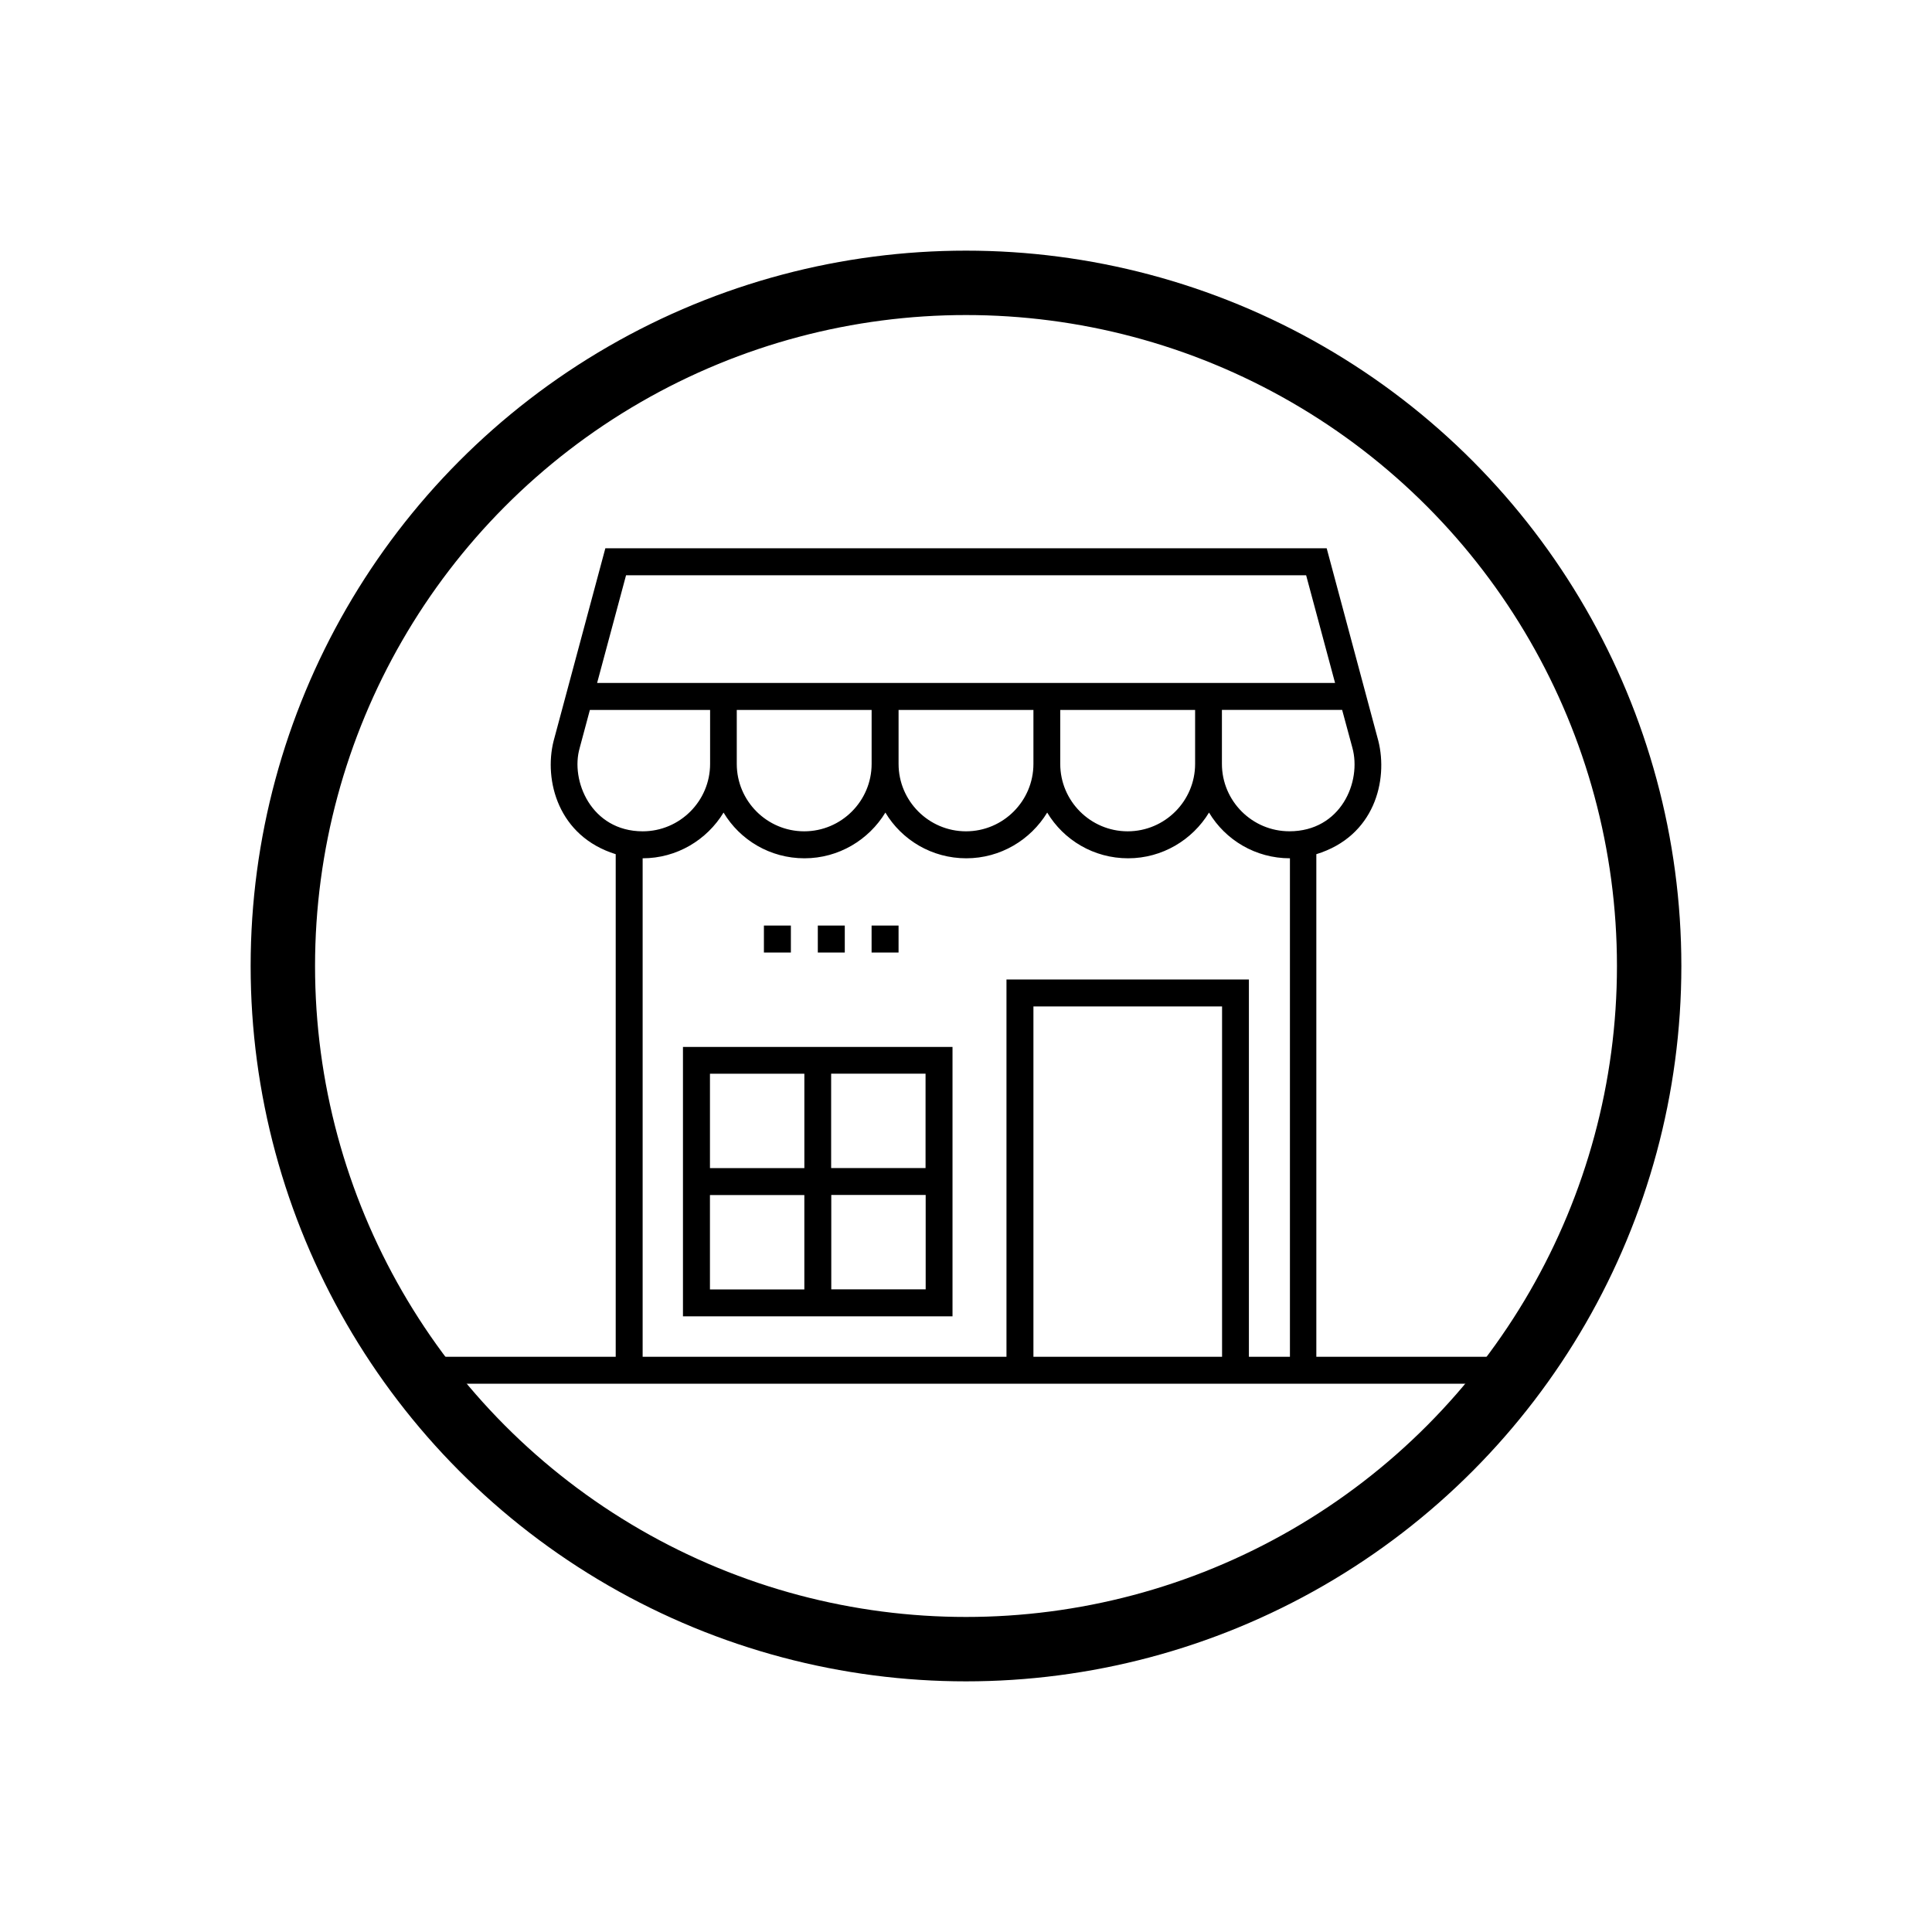 <?xml version="1.0" encoding="UTF-8" standalone="no"?>
<!-- Generator: Adobe Illustrator 15.0.0, SVG Export Plug-In . SVG Version: 6.00 Build 0)  -->
<!DOCTYPE svg  PUBLIC '-//W3C//DTD SVG 1.1//EN'  'http://www.w3.org/Graphics/SVG/1.1/DTD/svg11.dtd'>
<svg xmlns="http://www.w3.org/2000/svg" xml:space="preserve" height="300px" width="300px" version="1.1" y="0px" x="0px" xmlns:xlink="http://www.w3.org/1999/xlink" viewBox="0 0 300 300" enable-background="new 0 0 300 300">
<g id="Layer_1">
		<path d="m204.4 210.68v-78.042c9.065-2.783 11.16-11.492 9.627-17.595l-8.019-29.904h-112.01l-8.044 29.955c-1.506 6.052 0.69 14.761 9.653 17.544v78.042h-29.109v4.188h167v-4.188h-29.1zm-4.19-81.6c-5.772 0-10.471-4.699-10.471-10.47v-8.376h18.668l1.583 5.848c1.48 5.32-1.79 13-9.78 13zm-85.78-18.84h20.915v8.376c0 5.771-4.699 10.47-10.47 10.47s-10.47-4.699-10.47-10.47v-8.376h0.03zm25.1 0h20.94v8.376c0 5.771-4.698 10.47-10.47 10.47-5.771 0-10.47-4.699-10.47-10.47v-8.38zm25.13 0h20.916v8.376c0 5.771-4.699 10.47-10.472 10.47-5.771 0-10.47-4.699-10.47-10.47v-8.376h0.02zm-67.445-20.916h105.6l4.494 16.727h-114.59l4.495-16.726zm-7.202 26.816l1.583-5.899h18.668v8.376c0 5.771-4.699 10.47-10.471 10.47-8.014-0.01-11.257-7.92-9.776-12.95zm70.457 94.54v-54.396h29.292v54.396h-29.29zm39.74 0h-6.282v-58.583h-37.643v58.583h-56.496v-77.404c5.312 0 9.985-2.86 12.565-7.099 2.553 4.265 7.227 7.099 12.563 7.099 5.312 0 9.985-2.86 12.565-7.099 2.553 4.265 7.226 7.099 12.563 7.099 5.312 0 9.985-2.86 12.564-7.099 2.554 4.265 7.227 7.099 12.564 7.099 5.312 0 9.985-2.86 12.564-7.099 2.553 4.265 7.227 7.099 12.564 7.099v77.404h-0.07z"/>
		<path d="m106.05 204.4h41.855v-41.83h-41.855v41.83zm4.19-18.83h14.658v14.657h-14.658v-14.66zm18.84 14.64v-14.658h14.658v14.658h-14.66zm14.64-18.83h-14.66v-14.658h14.659v14.66zm-18.82-14.65v14.658h-14.658v-14.658h14.66z"/>
		<rect y="143.72" x="126.99" height="4.188" width="4.188"/>
		<rect y="143.72" x="118.62" height="4.188" width="4.188"/>
		<rect y="143.72" x="135.34" height="4.188" width="4.188"/>
</g>
<g id="Layer_3">
	<g id="Layer_2">
		<circle r="106.08" cy="150" stroke="#000" cx="150" stroke-miterlimit="10" stroke-width="10" fill="none"/>
	</g>
</g>
<g id="grid">
</g>
</svg>
